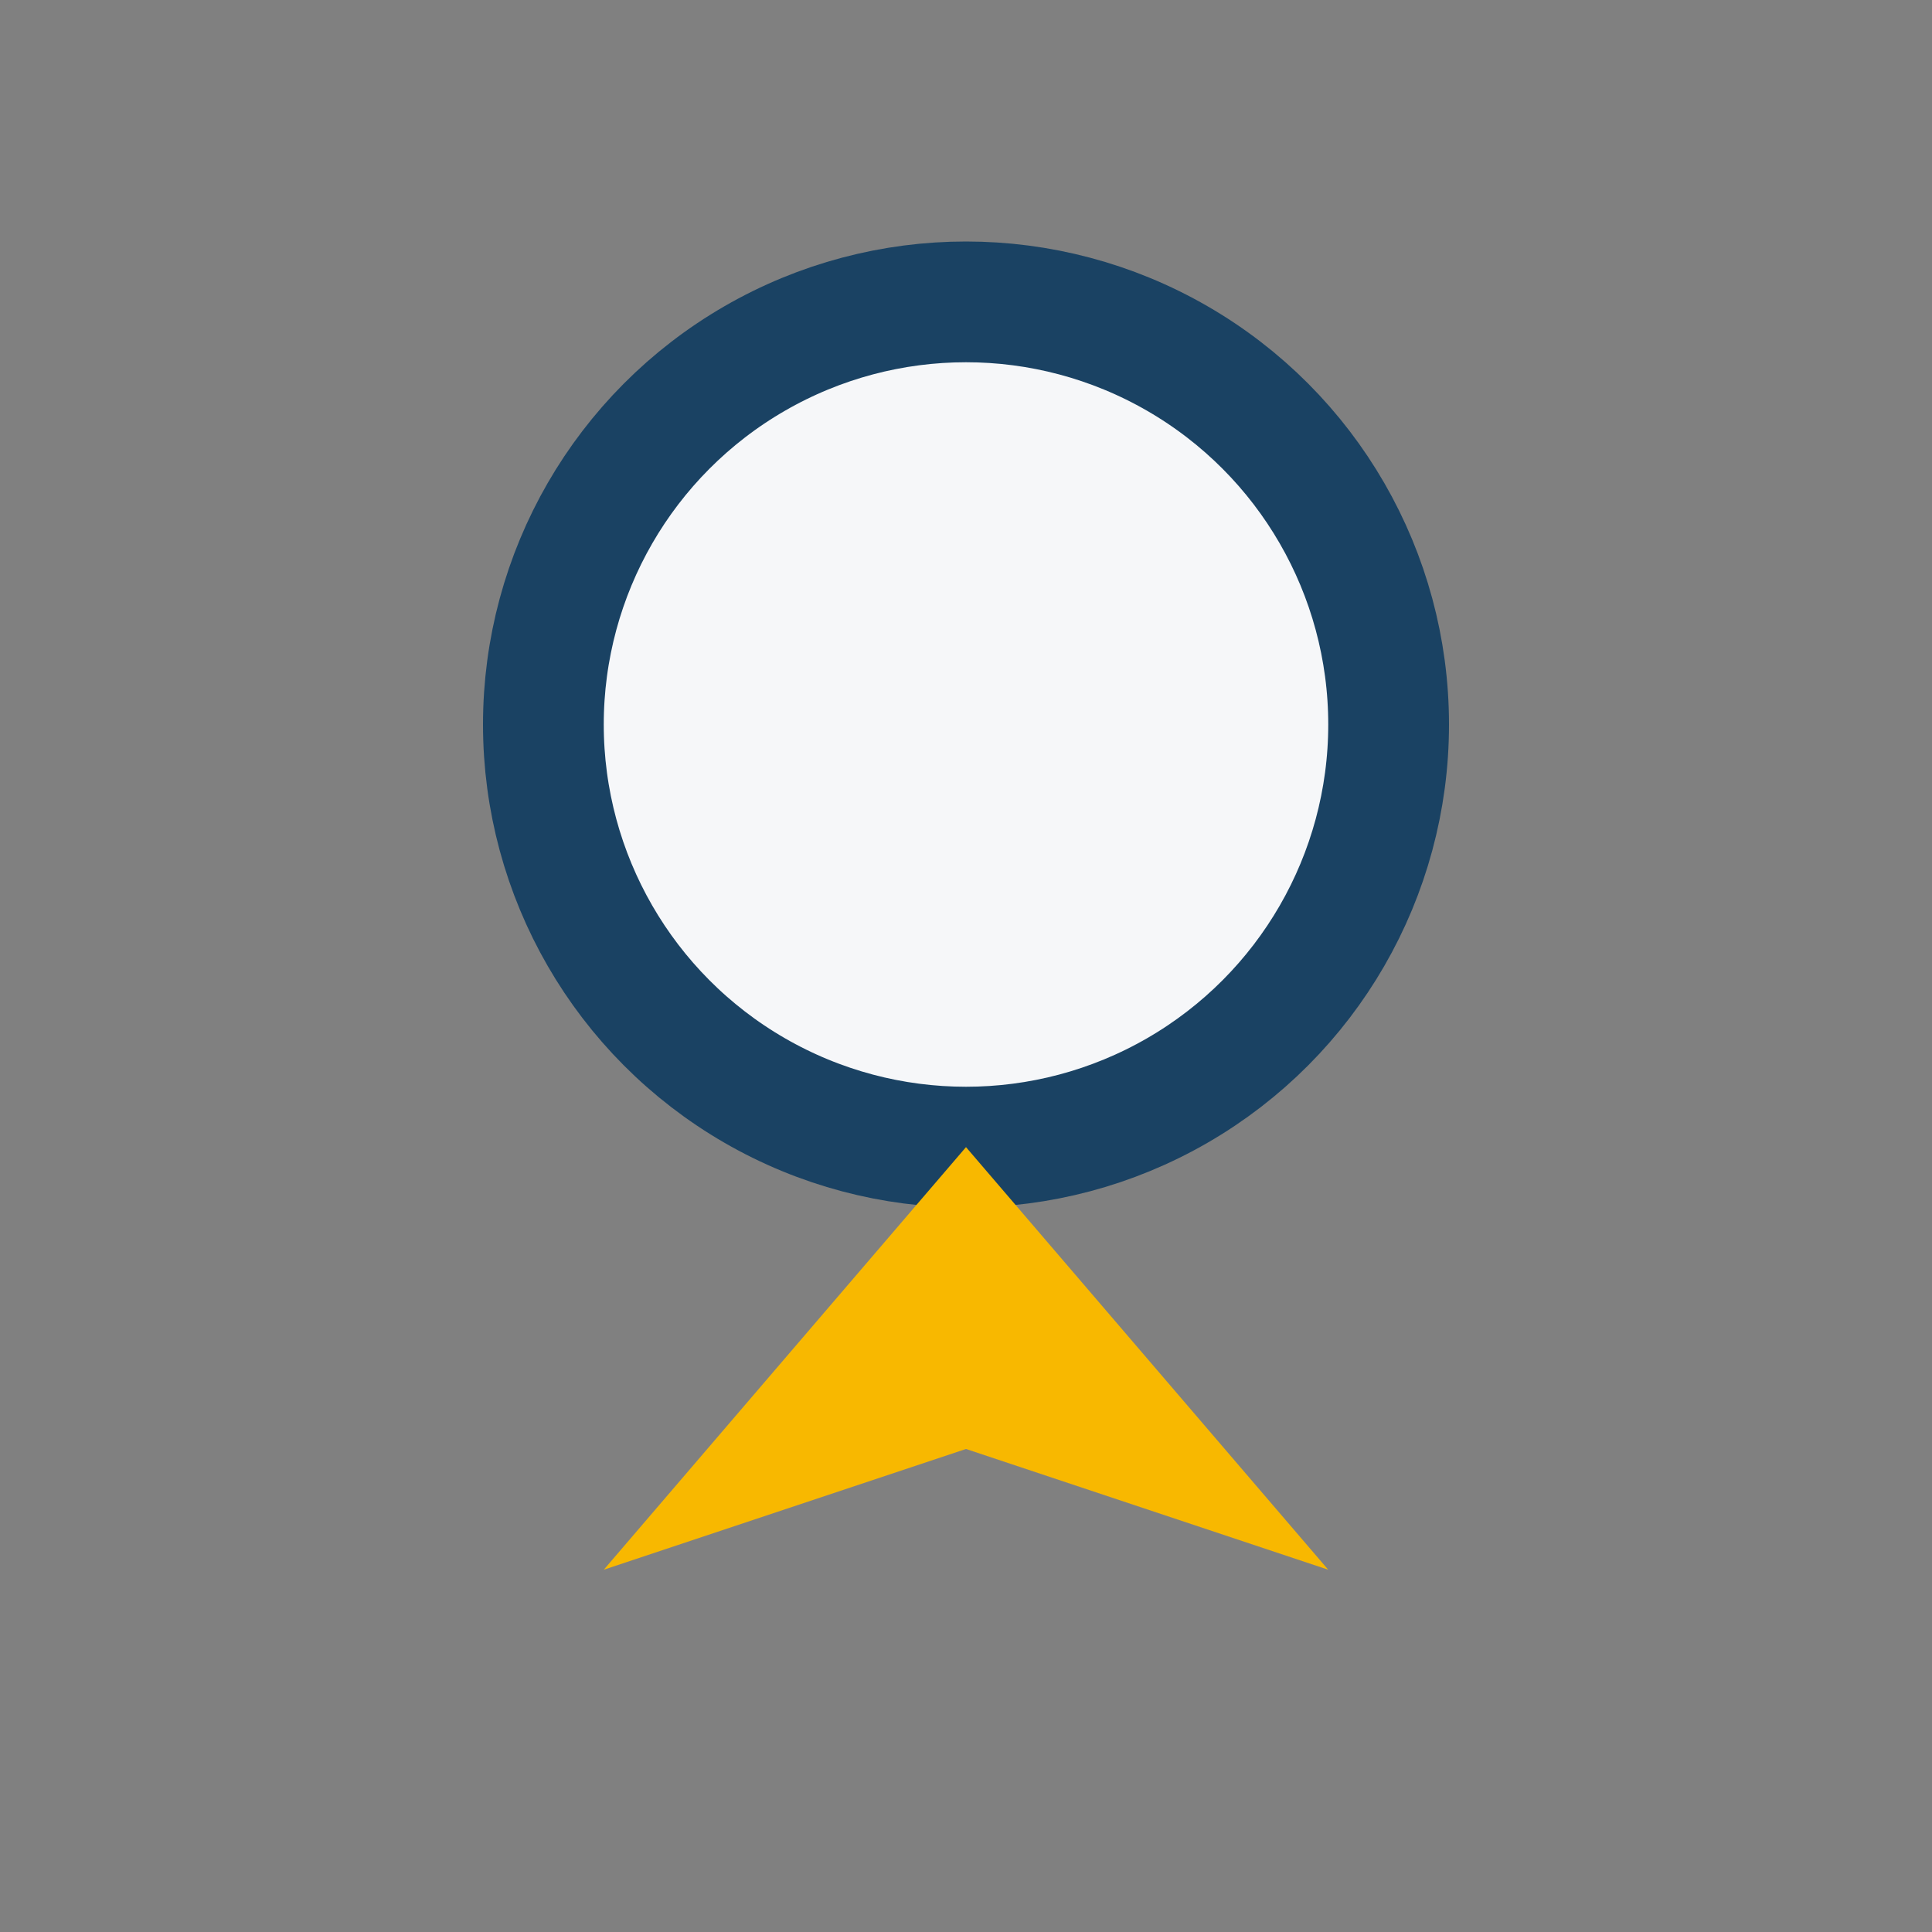 <?xml version="1.0" encoding="UTF-8"?>
<svg xmlns="http://www.w3.org/2000/svg" width="32" height="32" viewBox="0 0 32 32"><rect x="0" y="0" width="32" height="32" fill="#808080" stroke="none"/><circle cx="16" cy="12" r="7" fill="#F6F7F9" stroke="#1A4263" stroke-width="2"/><path d="M10 26l6-7 6 7-6-2z" fill="#F8B800"/></svg>